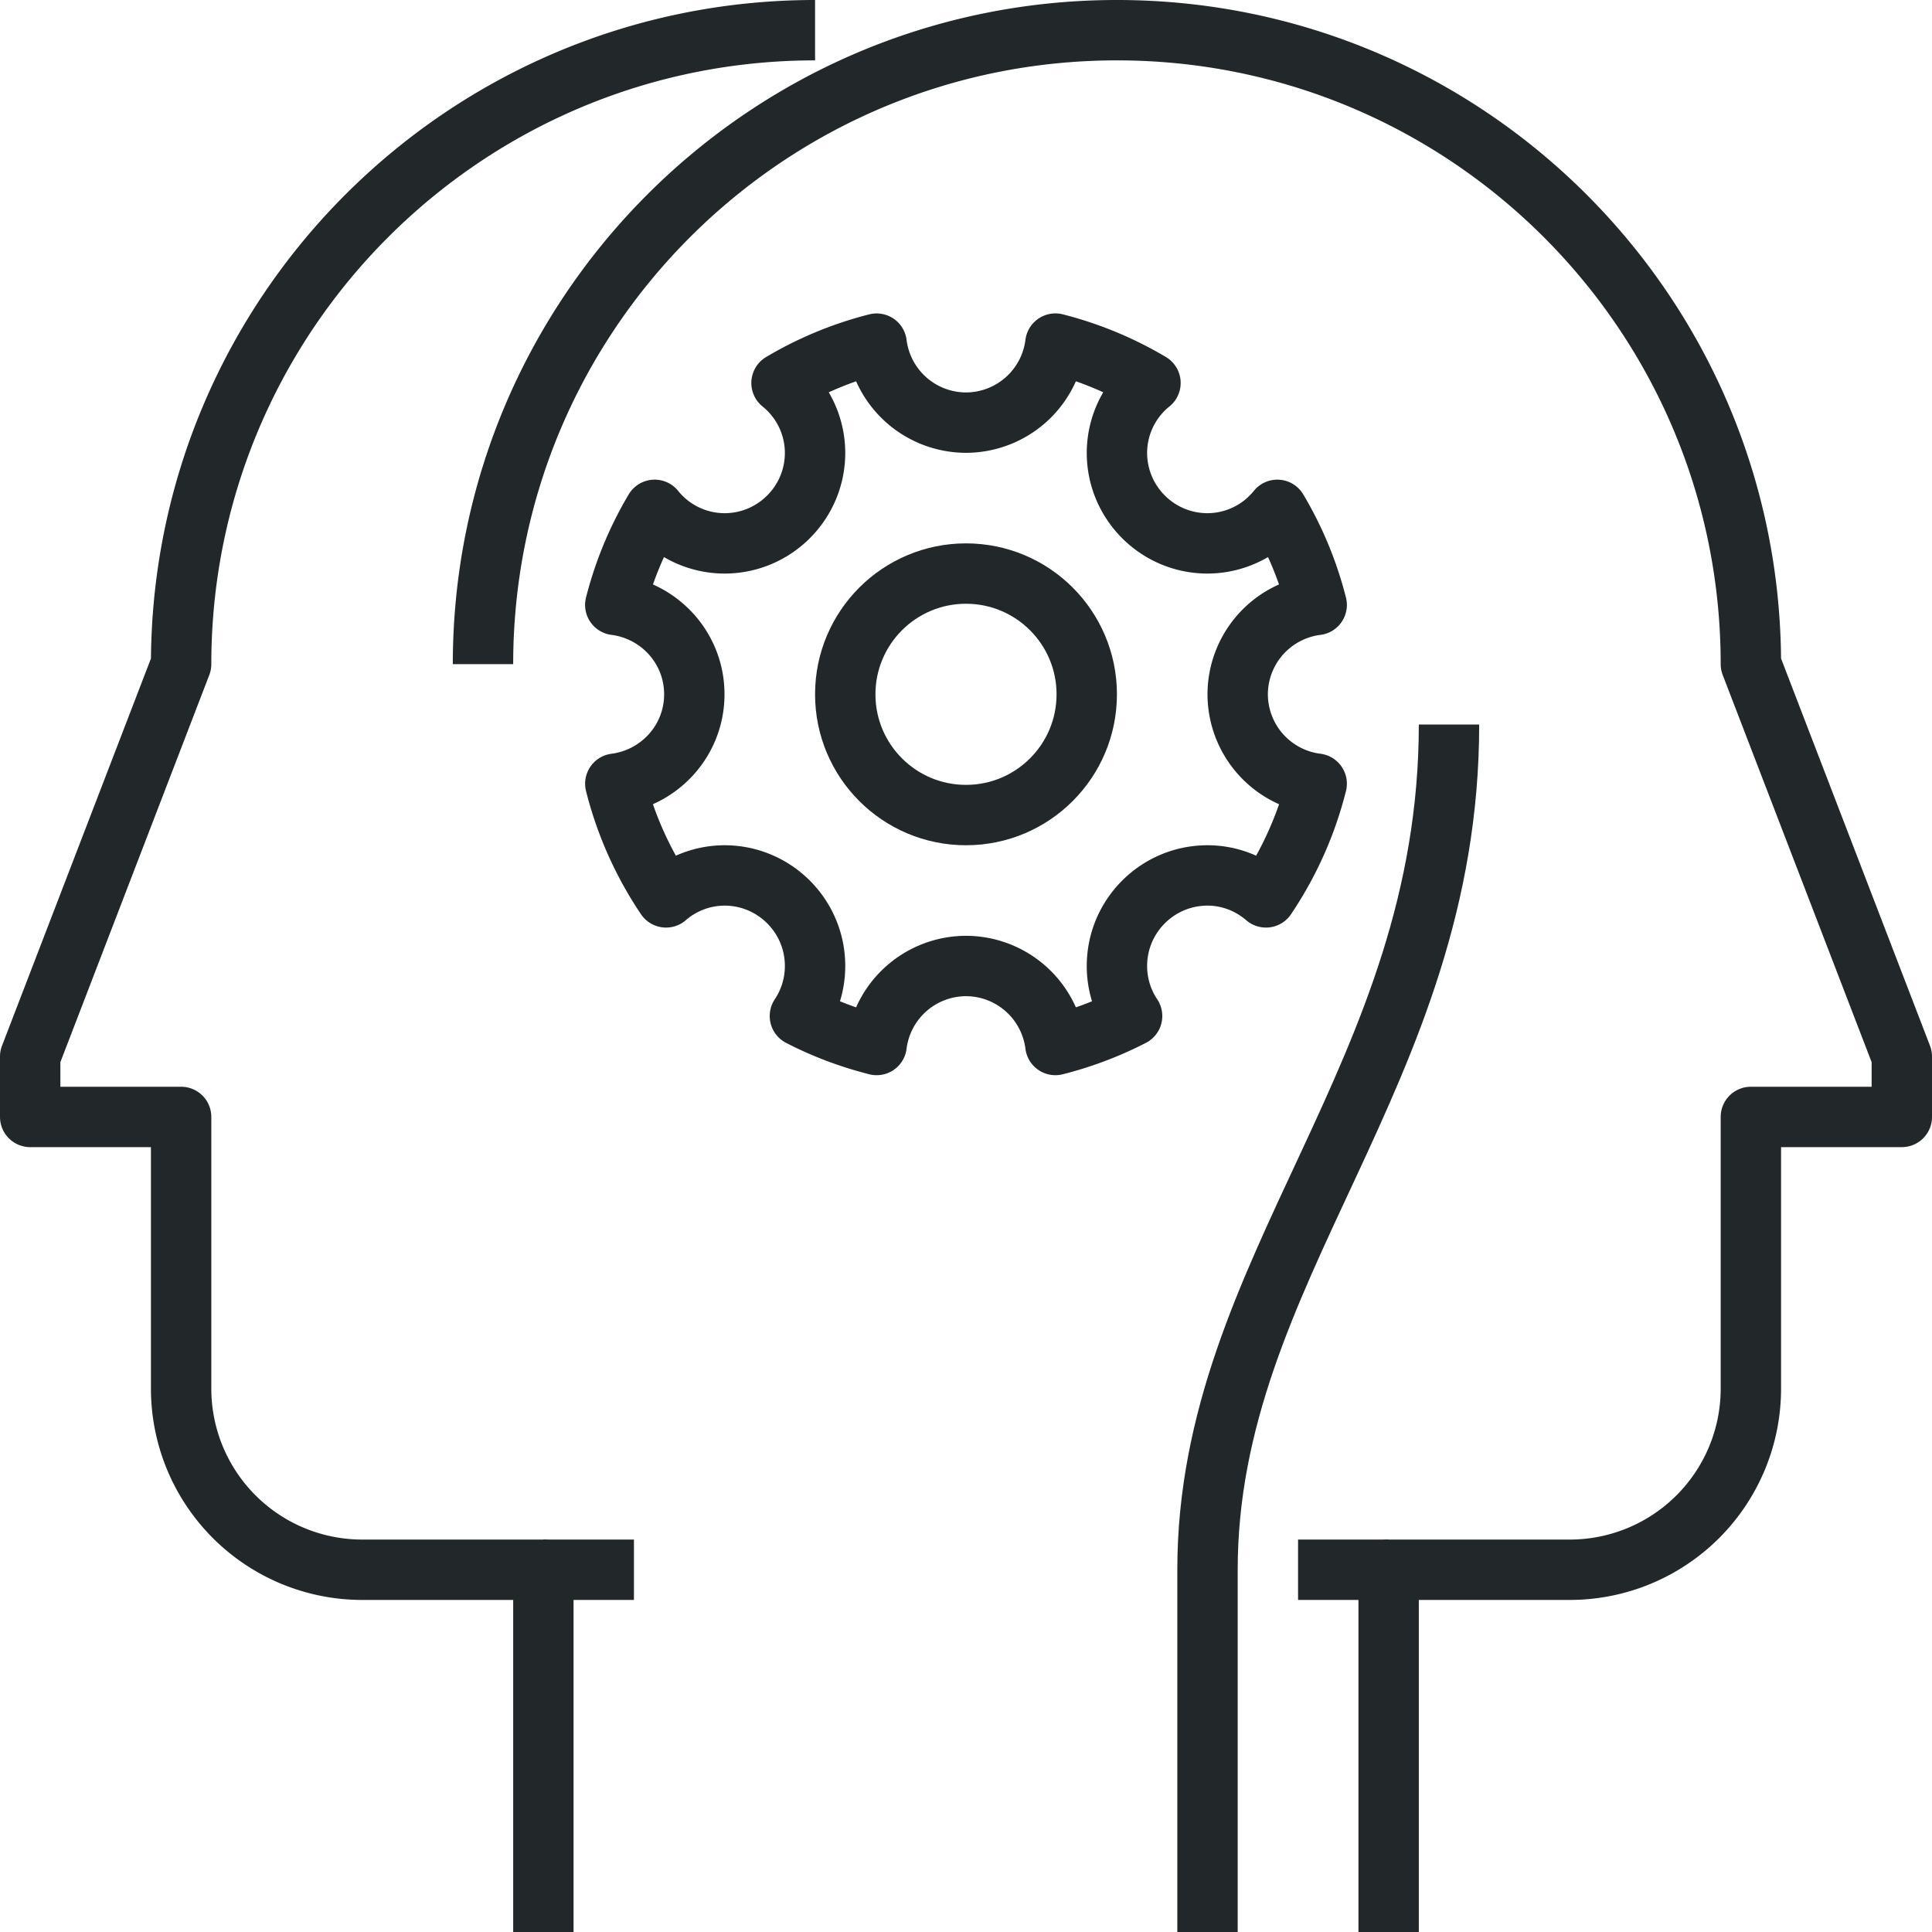 <svg xmlns="http://www.w3.org/2000/svg" width="64" height="64" viewBox="0 0 64 64"> <path d="M27 1C15.402 1 6 10.402 6 22L1 35v2h5v9a6 6 0 0 0 6 6h6v12" fill="none" stroke="#222829" stroke-width="2" stroke-linejoin="round" stroke-miterlimit="10"></path> <path fill="none" stroke="#222829" stroke-width="2" stroke-miterlimit="10" d="M18 52h3"></path> <path d="M40 64V52c0-10 8-16.402 8-28" fill="none" stroke="#222829" stroke-width="2" stroke-linejoin="round" stroke-miterlimit="10"></path> <path fill="none" stroke="#222829" stroke-width="2" stroke-miterlimit="10" d="M46 52h-3"></path> <path d="M16 22c0-11.598 9.402-21 21-21s21 9.402 21 21l5 13v2h-5v9a6 6 0 0 1-6 6h-6v12" fill="none" stroke="#222829" stroke-width="2" stroke-linejoin="round" stroke-miterlimit="10"></path> <path d="M41 23a2.99 2.99 0 0 1 2.617-2.961 11.895 11.895 0 0 0-1.304-3.15A2.978 2.978 0 0 1 40 18c-1.656 0-3-1.344-3-3a2.98 2.98 0 0 1 1.111-2.314 11.908 11.908 0 0 0-3.15-1.304A2.99 2.99 0 0 1 32 14a2.99 2.99 0 0 1-2.961-2.617c-1.123.286-2.18.727-3.15 1.304A2.98 2.98 0 0 1 27 15c0 1.656-1.344 3-3 3a2.98 2.98 0 0 1-2.314-1.111 11.908 11.908 0 0 0-1.304 3.15C21.857 20.229 23 21.475 23 23s-1.143 2.771-2.617 2.961a11.966 11.966 0 0 0 1.68 3.766A2.967 2.967 0 0 1 24 29c1.656 0 3 1.344 3 3 0 .613-.186 1.182-.502 1.657.799.413 1.65.733 2.541.96A2.99 2.99 0 0 1 32 32a2.99 2.99 0 0 1 2.961 2.617 11.948 11.948 0 0 0 2.541-.96A2.973 2.973 0 0 1 37 32c0-1.656 1.344-3 3-3 .742 0 1.414.279 1.937.727a11.956 11.956 0 0 0 1.68-3.766A2.99 2.99 0 0 1 41 23z" fill="none" stroke="#222829" stroke-width="2" stroke-linejoin="round" stroke-miterlimit="10"></path> <circle cx="32" cy="23" r="4" fill="none" stroke="#222829" stroke-width="2" stroke-linejoin="round" stroke-miterlimit="10"></circle> </svg>